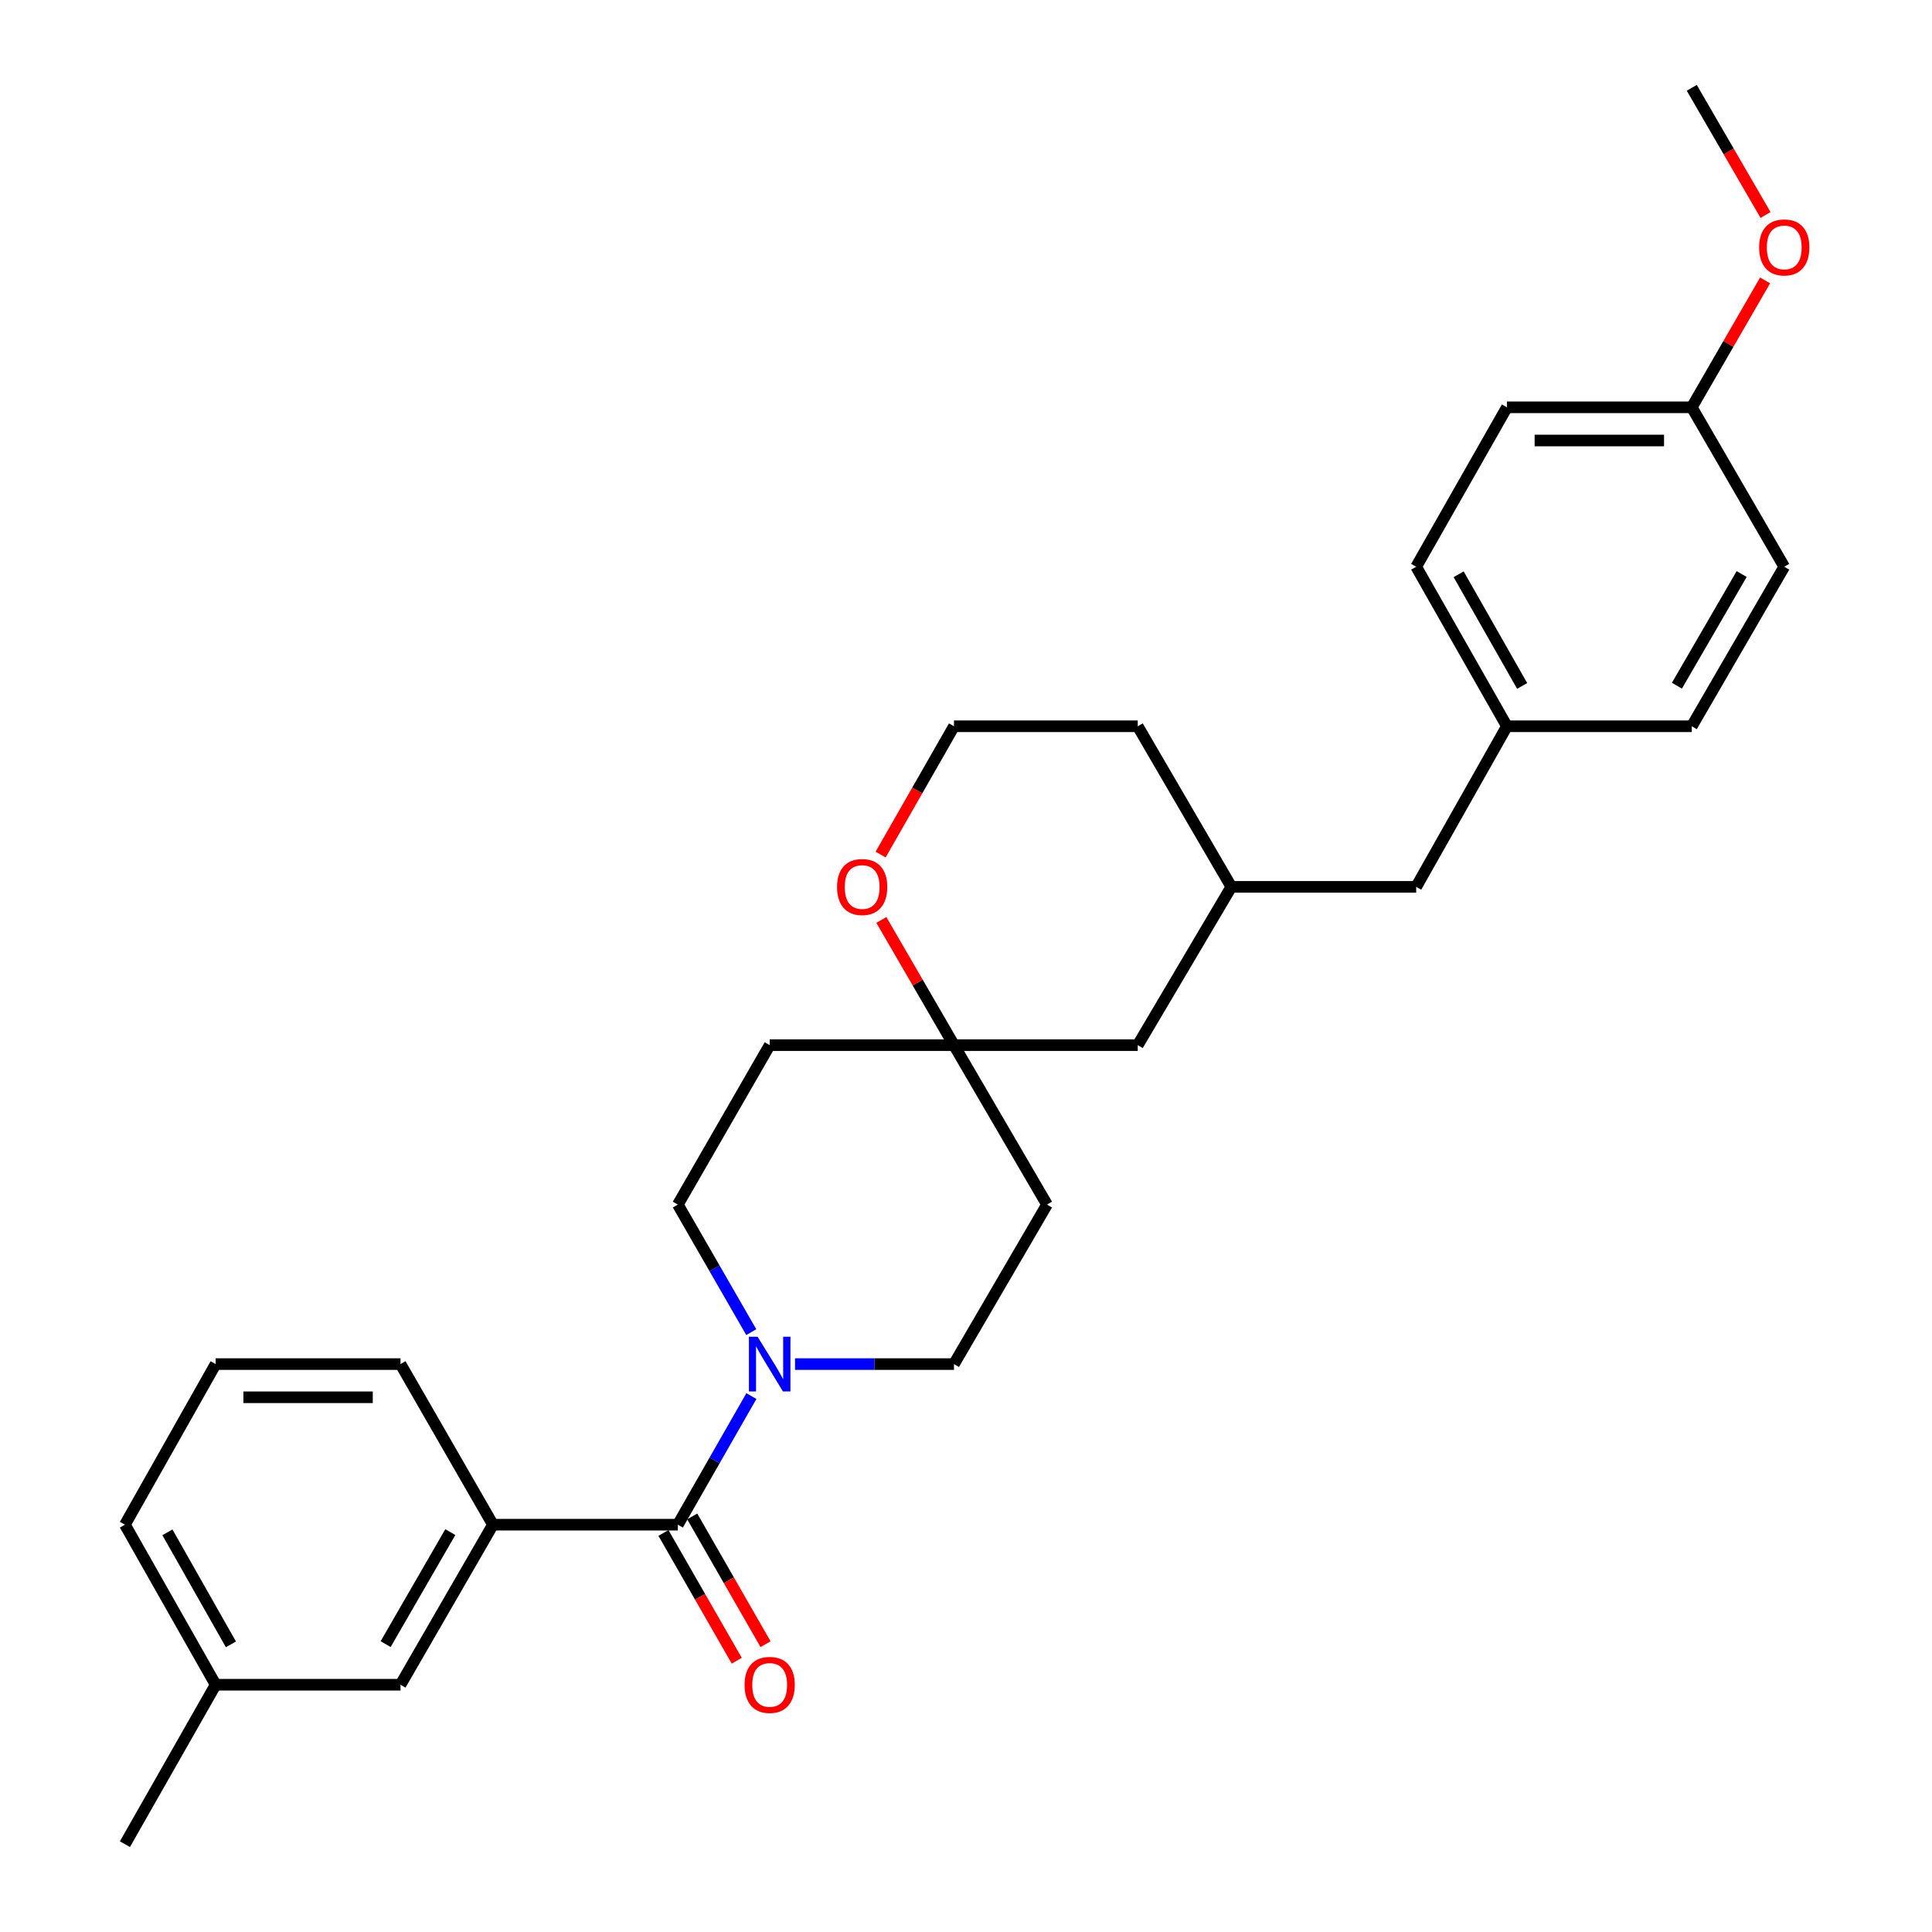 <?xml version='1.0' encoding='iso-8859-1'?>
<svg version='1.1' baseProfile='full'
              xmlns='http://www.w3.org/2000/svg'
                      xmlns:rdkit='http://www.rdkit.org/xml'
                      xmlns:xlink='http://www.w3.org/1999/xlink'
                  xml:space='preserve'
width='1000px' height='1000px' viewBox='0 0 1000 1000'>
<!-- END OF HEADER -->
<rect style='opacity:1.0;fill:#FFFFFF;stroke:none' width='1000' height='1000' x='0' y='0'> </rect>
<path class='bond-0' d='M 350.848,789.177 L 369.882,755.89' style='fill:none;fill-rule:evenodd;stroke:#000000;stroke-width:6px;stroke-linecap:butt;stroke-linejoin:miter;stroke-opacity:1' />
<path class='bond-0' d='M 369.882,755.89 L 388.917,722.603' style='fill:none;fill-rule:evenodd;stroke:#0000FF;stroke-width:6px;stroke-linecap:butt;stroke-linejoin:miter;stroke-opacity:1' />
<path class='bond-1' d='M 350.848,789.177 L 255.14,789.177' style='fill:none;fill-rule:evenodd;stroke:#000000;stroke-width:6px;stroke-linecap:butt;stroke-linejoin:miter;stroke-opacity:1' />
<path class='bond-6' d='M 343.397,793.453 L 362.371,826.52' style='fill:none;fill-rule:evenodd;stroke:#000000;stroke-width:6px;stroke-linecap:butt;stroke-linejoin:miter;stroke-opacity:1' />
<path class='bond-6' d='M 362.371,826.52 L 381.345,859.586' style='fill:none;fill-rule:evenodd;stroke:#FF0000;stroke-width:6px;stroke-linecap:butt;stroke-linejoin:miter;stroke-opacity:1' />
<path class='bond-6' d='M 358.299,784.902 L 377.273,817.969' style='fill:none;fill-rule:evenodd;stroke:#000000;stroke-width:6px;stroke-linecap:butt;stroke-linejoin:miter;stroke-opacity:1' />
<path class='bond-6' d='M 377.273,817.969 L 396.247,851.036' style='fill:none;fill-rule:evenodd;stroke:#FF0000;stroke-width:6px;stroke-linecap:butt;stroke-linejoin:miter;stroke-opacity:1' />
<path class='bond-3' d='M 388.858,689.508 L 369.853,656.501' style='fill:none;fill-rule:evenodd;stroke:#0000FF;stroke-width:6px;stroke-linecap:butt;stroke-linejoin:miter;stroke-opacity:1' />
<path class='bond-3' d='M 369.853,656.501 L 350.848,623.494' style='fill:none;fill-rule:evenodd;stroke:#000000;stroke-width:6px;stroke-linecap:butt;stroke-linejoin:miter;stroke-opacity:1' />
<path class='bond-4' d='M 411.507,706.049 L 452.642,706.049' style='fill:none;fill-rule:evenodd;stroke:#0000FF;stroke-width:6px;stroke-linecap:butt;stroke-linejoin:miter;stroke-opacity:1' />
<path class='bond-4' d='M 452.642,706.049 L 493.776,706.049' style='fill:none;fill-rule:evenodd;stroke:#000000;stroke-width:6px;stroke-linecap:butt;stroke-linejoin:miter;stroke-opacity:1' />
<path class='bond-7' d='M 255.14,789.177 L 207.3,872.019' style='fill:none;fill-rule:evenodd;stroke:#000000;stroke-width:6px;stroke-linecap:butt;stroke-linejoin:miter;stroke-opacity:1' />
<path class='bond-7' d='M 233.085,793.011 L 199.598,851.001' style='fill:none;fill-rule:evenodd;stroke:#000000;stroke-width:6px;stroke-linecap:butt;stroke-linejoin:miter;stroke-opacity:1' />
<path class='bond-21' d='M 255.14,789.177 L 207.3,706.049' style='fill:none;fill-rule:evenodd;stroke:#000000;stroke-width:6px;stroke-linecap:butt;stroke-linejoin:miter;stroke-opacity:1' />
<path class='bond-2' d='M 493.776,540.967 L 541.931,623.494' style='fill:none;fill-rule:evenodd;stroke:#000000;stroke-width:6px;stroke-linecap:butt;stroke-linejoin:miter;stroke-opacity:1' />
<path class='bond-5' d='M 493.776,540.967 L 474.981,508.564' style='fill:none;fill-rule:evenodd;stroke:#000000;stroke-width:6px;stroke-linecap:butt;stroke-linejoin:miter;stroke-opacity:1' />
<path class='bond-5' d='M 474.981,508.564 L 456.186,476.161' style='fill:none;fill-rule:evenodd;stroke:#FF0000;stroke-width:6px;stroke-linecap:butt;stroke-linejoin:miter;stroke-opacity:1' />
<path class='bond-10' d='M 493.776,540.967 L 588.892,540.967' style='fill:none;fill-rule:evenodd;stroke:#000000;stroke-width:6px;stroke-linecap:butt;stroke-linejoin:miter;stroke-opacity:1' />
<path class='bond-28' d='M 493.776,540.967 L 398.383,540.967' style='fill:none;fill-rule:evenodd;stroke:#000000;stroke-width:6px;stroke-linecap:butt;stroke-linejoin:miter;stroke-opacity:1' />
<path class='bond-8' d='M 350.848,623.494 L 398.383,540.967' style='fill:none;fill-rule:evenodd;stroke:#000000;stroke-width:6px;stroke-linecap:butt;stroke-linejoin:miter;stroke-opacity:1' />
<path class='bond-9' d='M 493.776,706.049 L 541.931,623.494' style='fill:none;fill-rule:evenodd;stroke:#000000;stroke-width:6px;stroke-linecap:butt;stroke-linejoin:miter;stroke-opacity:1' />
<path class='bond-16' d='M 455.807,442.319 L 474.792,409.117' style='fill:none;fill-rule:evenodd;stroke:#FF0000;stroke-width:6px;stroke-linecap:butt;stroke-linejoin:miter;stroke-opacity:1' />
<path class='bond-16' d='M 474.792,409.117 L 493.776,375.914' style='fill:none;fill-rule:evenodd;stroke:#000000;stroke-width:6px;stroke-linecap:butt;stroke-linejoin:miter;stroke-opacity:1' />
<path class='bond-15' d='M 207.3,872.019 L 111.62,872.019' style='fill:none;fill-rule:evenodd;stroke:#000000;stroke-width:6px;stroke-linecap:butt;stroke-linejoin:miter;stroke-opacity:1' />
<path class='bond-11' d='M 588.892,540.967 L 637.334,459.033' style='fill:none;fill-rule:evenodd;stroke:#000000;stroke-width:6px;stroke-linecap:butt;stroke-linejoin:miter;stroke-opacity:1' />
<path class='bond-12' d='M 637.334,459.033 L 733.013,459.033' style='fill:none;fill-rule:evenodd;stroke:#000000;stroke-width:6px;stroke-linecap:butt;stroke-linejoin:miter;stroke-opacity:1' />
<path class='bond-24' d='M 637.334,459.033 L 588.892,375.914' style='fill:none;fill-rule:evenodd;stroke:#000000;stroke-width:6px;stroke-linecap:butt;stroke-linejoin:miter;stroke-opacity:1' />
<path class='bond-13' d='M 733.013,459.033 L 779.975,375.914' style='fill:none;fill-rule:evenodd;stroke:#000000;stroke-width:6px;stroke-linecap:butt;stroke-linejoin:miter;stroke-opacity:1' />
<path class='bond-17' d='M 779.975,375.914 L 875.655,375.914' style='fill:none;fill-rule:evenodd;stroke:#000000;stroke-width:6px;stroke-linecap:butt;stroke-linejoin:miter;stroke-opacity:1' />
<path class='bond-18' d='M 779.975,375.914 L 733.013,293.349' style='fill:none;fill-rule:evenodd;stroke:#000000;stroke-width:6px;stroke-linecap:butt;stroke-linejoin:miter;stroke-opacity:1' />
<path class='bond-18' d='M 787.865,355.035 L 754.992,297.24' style='fill:none;fill-rule:evenodd;stroke:#000000;stroke-width:6px;stroke-linecap:butt;stroke-linejoin:miter;stroke-opacity:1' />
<path class='bond-14' d='M 875.655,210.823 L 779.975,210.823' style='fill:none;fill-rule:evenodd;stroke:#000000;stroke-width:6px;stroke-linecap:butt;stroke-linejoin:miter;stroke-opacity:1' />
<path class='bond-14' d='M 861.303,228.004 L 794.327,228.004' style='fill:none;fill-rule:evenodd;stroke:#000000;stroke-width:6px;stroke-linecap:butt;stroke-linejoin:miter;stroke-opacity:1' />
<path class='bond-22' d='M 875.655,210.823 L 894.634,177.978' style='fill:none;fill-rule:evenodd;stroke:#000000;stroke-width:6px;stroke-linecap:butt;stroke-linejoin:miter;stroke-opacity:1' />
<path class='bond-22' d='M 894.634,177.978 L 913.612,145.133' style='fill:none;fill-rule:evenodd;stroke:#FF0000;stroke-width:6px;stroke-linecap:butt;stroke-linejoin:miter;stroke-opacity:1' />
<path class='bond-31' d='M 875.655,210.823 L 923.523,293.349' style='fill:none;fill-rule:evenodd;stroke:#000000;stroke-width:6px;stroke-linecap:butt;stroke-linejoin:miter;stroke-opacity:1' />
<path class='bond-26' d='M 111.62,872.019 L 64.659,954.545' style='fill:none;fill-rule:evenodd;stroke:#000000;stroke-width:6px;stroke-linecap:butt;stroke-linejoin:miter;stroke-opacity:1' />
<path class='bond-29' d='M 111.62,872.019 L 64.659,789.177' style='fill:none;fill-rule:evenodd;stroke:#000000;stroke-width:6px;stroke-linecap:butt;stroke-linejoin:miter;stroke-opacity:1' />
<path class='bond-29' d='M 119.523,851.12 L 86.649,793.13' style='fill:none;fill-rule:evenodd;stroke:#000000;stroke-width:6px;stroke-linecap:butt;stroke-linejoin:miter;stroke-opacity:1' />
<path class='bond-30' d='M 493.776,375.914 L 588.892,375.914' style='fill:none;fill-rule:evenodd;stroke:#000000;stroke-width:6px;stroke-linecap:butt;stroke-linejoin:miter;stroke-opacity:1' />
<path class='bond-20' d='M 875.655,375.914 L 923.523,293.349' style='fill:none;fill-rule:evenodd;stroke:#000000;stroke-width:6px;stroke-linecap:butt;stroke-linejoin:miter;stroke-opacity:1' />
<path class='bond-20' d='M 867.971,354.912 L 901.479,297.117' style='fill:none;fill-rule:evenodd;stroke:#000000;stroke-width:6px;stroke-linecap:butt;stroke-linejoin:miter;stroke-opacity:1' />
<path class='bond-19' d='M 733.013,293.349 L 779.975,210.823' style='fill:none;fill-rule:evenodd;stroke:#000000;stroke-width:6px;stroke-linecap:butt;stroke-linejoin:miter;stroke-opacity:1' />
<path class='bond-23' d='M 207.3,706.049 L 111.62,706.049' style='fill:none;fill-rule:evenodd;stroke:#000000;stroke-width:6px;stroke-linecap:butt;stroke-linejoin:miter;stroke-opacity:1' />
<path class='bond-23' d='M 192.948,723.23 L 125.972,723.23' style='fill:none;fill-rule:evenodd;stroke:#000000;stroke-width:6px;stroke-linecap:butt;stroke-linejoin:miter;stroke-opacity:1' />
<path class='bond-27' d='M 913.834,111.276 L 894.744,78.365' style='fill:none;fill-rule:evenodd;stroke:#FF0000;stroke-width:6px;stroke-linecap:butt;stroke-linejoin:miter;stroke-opacity:1' />
<path class='bond-27' d='M 894.744,78.365 L 875.655,45.455' style='fill:none;fill-rule:evenodd;stroke:#000000;stroke-width:6px;stroke-linecap:butt;stroke-linejoin:miter;stroke-opacity:1' />
<path class='bond-25' d='M 111.62,706.049 L 64.659,789.177' style='fill:none;fill-rule:evenodd;stroke:#000000;stroke-width:6px;stroke-linecap:butt;stroke-linejoin:miter;stroke-opacity:1' />
<path  class='atom-1' d='M 392.123 691.889
L 401.403 706.889
Q 402.323 708.369, 403.803 711.049
Q 405.283 713.729, 405.363 713.889
L 405.363 691.889
L 409.123 691.889
L 409.123 720.209
L 405.243 720.209
L 395.283 703.809
Q 394.123 701.889, 392.883 699.689
Q 391.683 697.489, 391.323 696.809
L 391.323 720.209
L 387.643 720.209
L 387.643 691.889
L 392.123 691.889
' fill='#0000FF'/>
<path  class='atom-6' d='M 433.251 459.113
Q 433.251 452.313, 436.611 448.513
Q 439.971 444.713, 446.251 444.713
Q 452.531 444.713, 455.891 448.513
Q 459.251 452.313, 459.251 459.113
Q 459.251 465.993, 455.851 469.913
Q 452.451 473.793, 446.251 473.793
Q 440.011 473.793, 436.611 469.913
Q 433.251 466.033, 433.251 459.113
M 446.251 470.593
Q 450.571 470.593, 452.891 467.713
Q 455.251 464.793, 455.251 459.113
Q 455.251 453.553, 452.891 450.753
Q 450.571 447.913, 446.251 447.913
Q 441.931 447.913, 439.571 450.713
Q 437.251 453.513, 437.251 459.113
Q 437.251 464.833, 439.571 467.713
Q 441.931 470.593, 446.251 470.593
' fill='#FF0000'/>
<path  class='atom-7' d='M 385.383 872.099
Q 385.383 865.299, 388.743 861.499
Q 392.103 857.699, 398.383 857.699
Q 404.663 857.699, 408.023 861.499
Q 411.383 865.299, 411.383 872.099
Q 411.383 878.979, 407.983 882.899
Q 404.583 886.779, 398.383 886.779
Q 392.143 886.779, 388.743 882.899
Q 385.383 879.019, 385.383 872.099
M 398.383 883.579
Q 402.703 883.579, 405.023 880.699
Q 407.383 877.779, 407.383 872.099
Q 407.383 866.539, 405.023 863.739
Q 402.703 860.899, 398.383 860.899
Q 394.063 860.899, 391.703 863.699
Q 389.383 866.499, 389.383 872.099
Q 389.383 877.819, 391.703 880.699
Q 394.063 883.579, 398.383 883.579
' fill='#FF0000'/>
<path  class='atom-23' d='M 910.523 128.061
Q 910.523 121.261, 913.883 117.461
Q 917.243 113.661, 923.523 113.661
Q 929.803 113.661, 933.163 117.461
Q 936.523 121.261, 936.523 128.061
Q 936.523 134.941, 933.123 138.861
Q 929.723 142.741, 923.523 142.741
Q 917.283 142.741, 913.883 138.861
Q 910.523 134.981, 910.523 128.061
M 923.523 139.541
Q 927.843 139.541, 930.163 136.661
Q 932.523 133.741, 932.523 128.061
Q 932.523 122.501, 930.163 119.701
Q 927.843 116.861, 923.523 116.861
Q 919.203 116.861, 916.843 119.661
Q 914.523 122.461, 914.523 128.061
Q 914.523 133.781, 916.843 136.661
Q 919.203 139.541, 923.523 139.541
' fill='#FF0000'/>
</svg>
